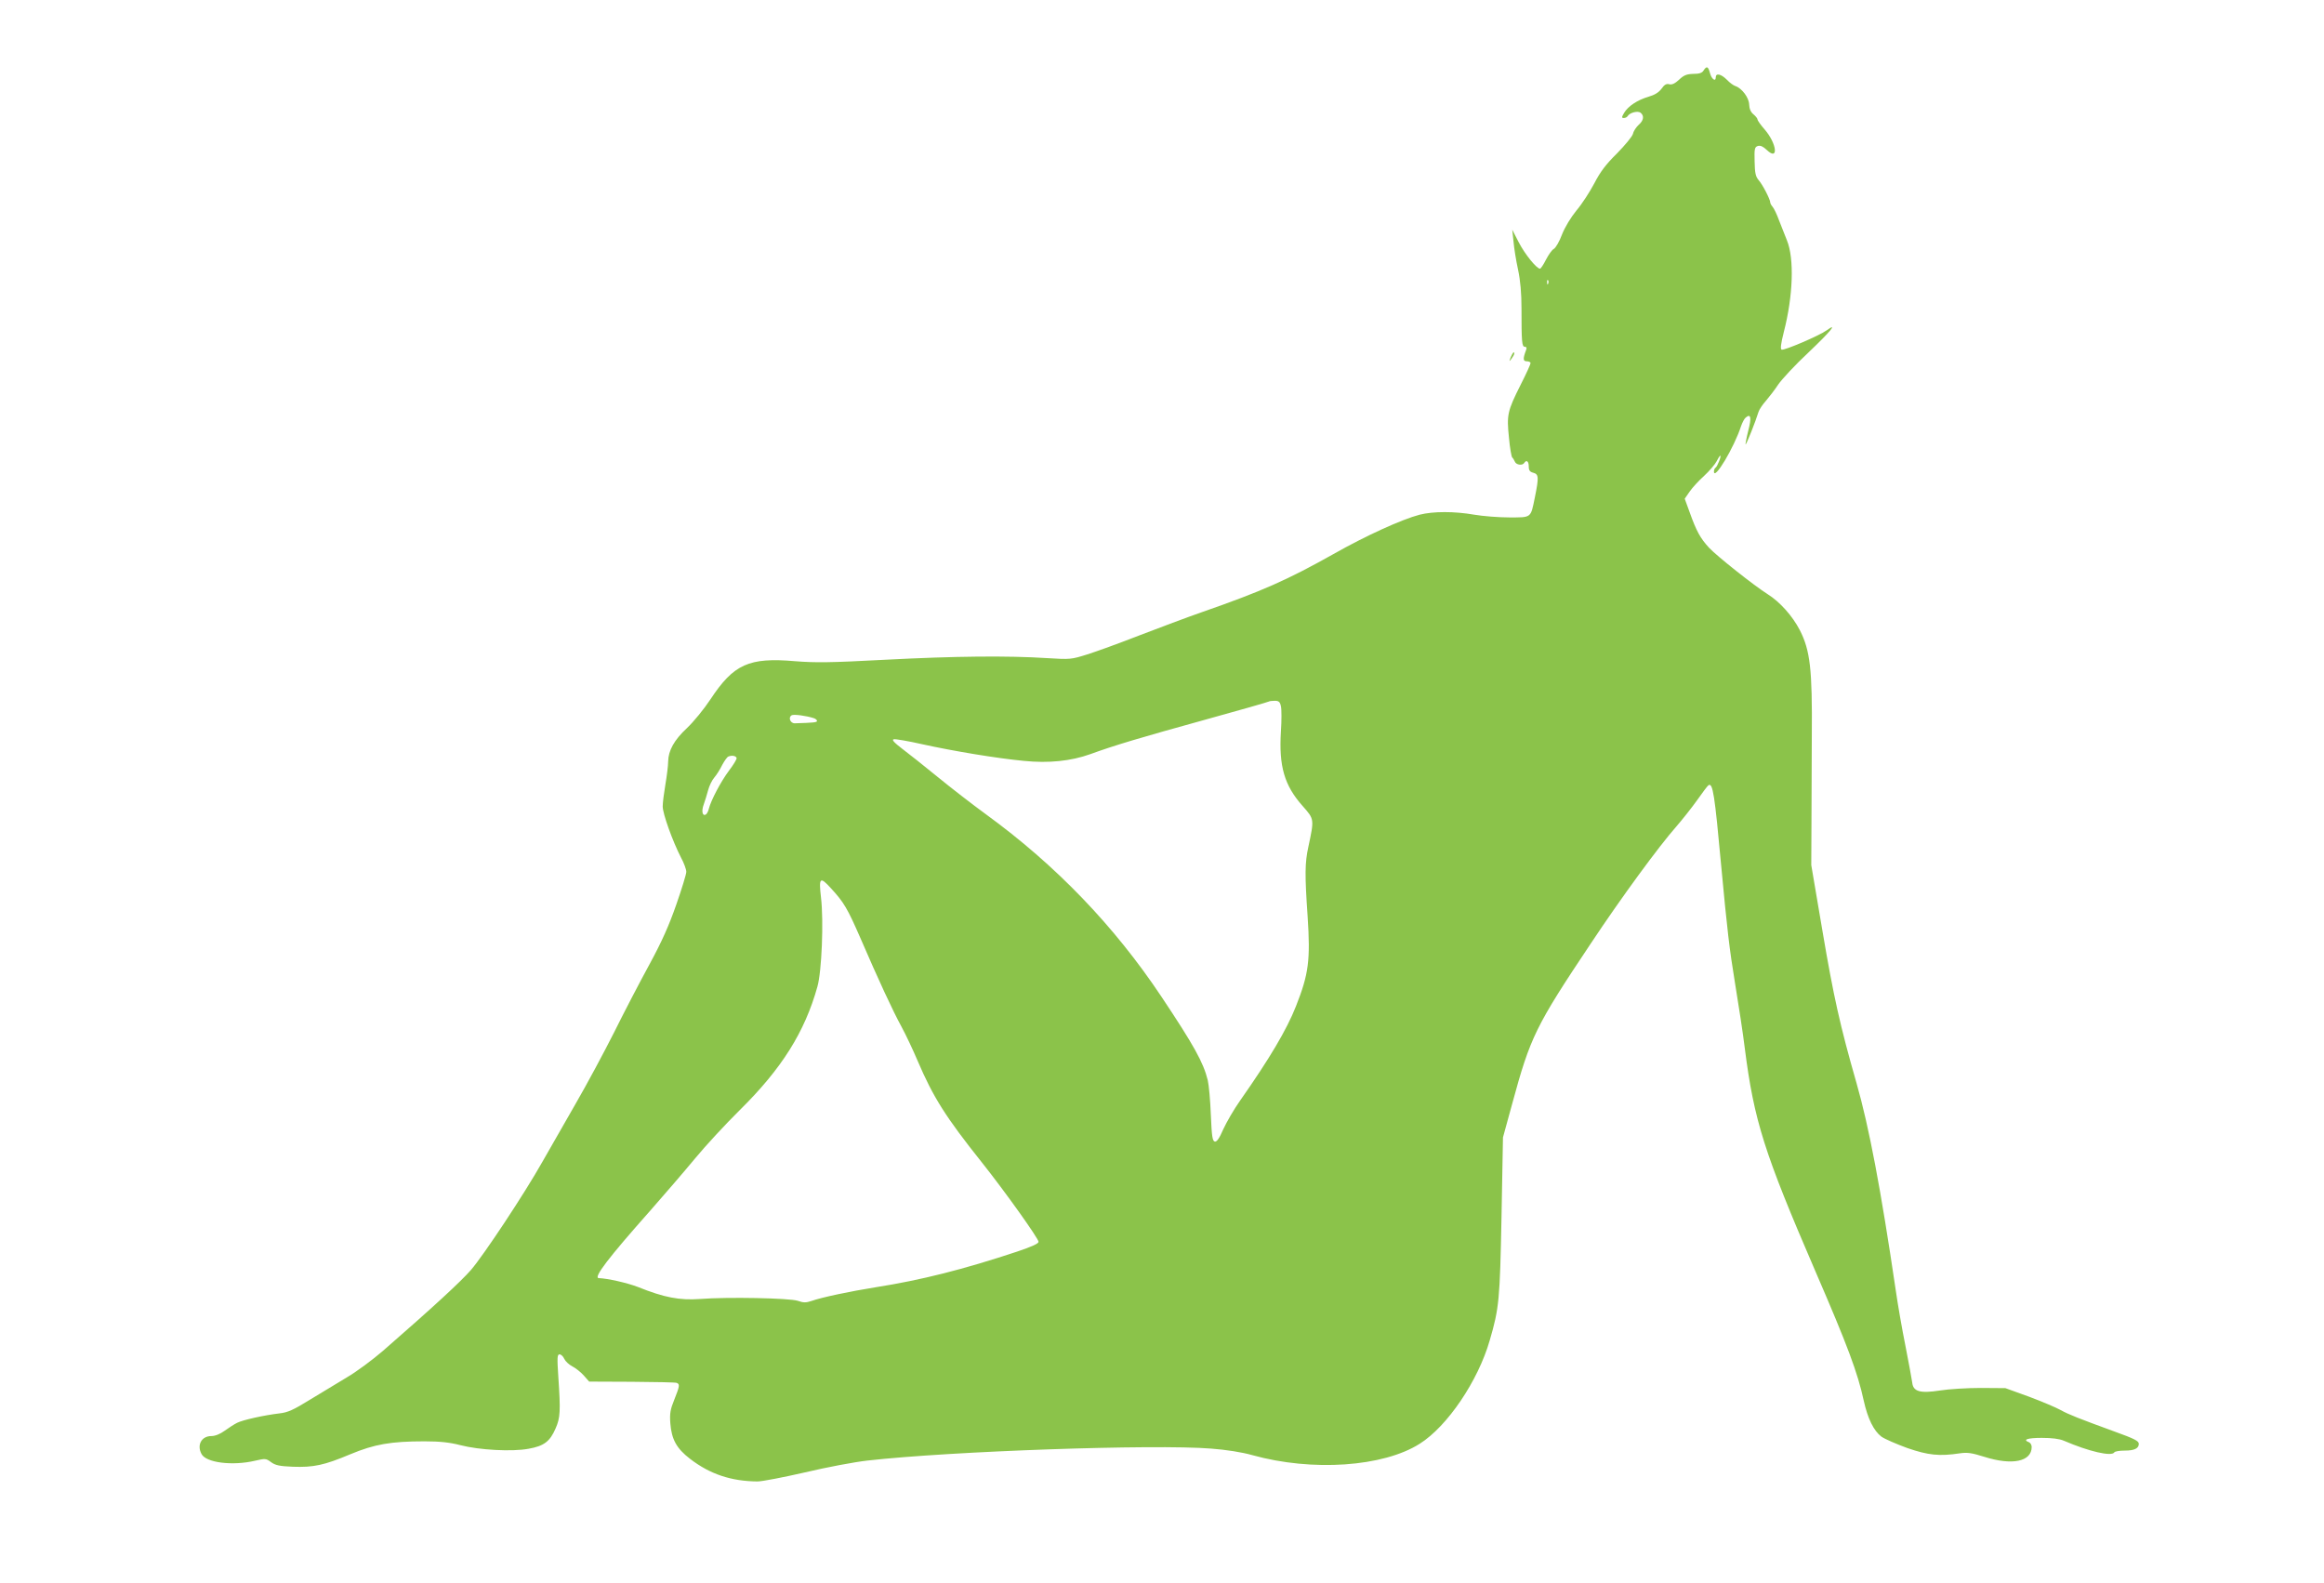 <?xml version="1.0" standalone="no"?>
<!DOCTYPE svg PUBLIC "-//W3C//DTD SVG 20010904//EN"
 "http://www.w3.org/TR/2001/REC-SVG-20010904/DTD/svg10.dtd">
<svg version="1.0" xmlns="http://www.w3.org/2000/svg"
 width="1280pt" height="872pt" viewBox="0 0 1280 872"
 preserveAspectRatio="xMidYMid meet">
<g transform="translate(0,872) scale(0.1,-0.1)"
fill="#8bc34a" stroke="none">
<path d="M9383 8332 c-8 -14 -24 -19 -57 -19 -36 -1 -52 -7 -78 -32 -23 -21
-39 -29 -54 -25 -16 4 -27 -2 -43 -25 -15 -20 -37 -34 -72 -44 -61 -18 -112
-52 -134 -89 -14 -24 -14 -28 -1 -28 8 0 18 5 21 11 12 19 56 30 71 18 21 -17
17 -43 -11 -67 -13 -12 -28 -34 -31 -49 -4 -15 -44 -63 -88 -108 -61 -60 -92
-101 -125 -165 -25 -47 -68 -114 -98 -149 -31 -38 -64 -92 -80 -133 -14 -38
-35 -74 -45 -79 -10 -5 -29 -32 -43 -59 -14 -28 -29 -50 -33 -50 -19 0 -84 81
-117 145 l-36 70 7 -65 c3 -36 14 -105 25 -155 13 -61 19 -130 19 -215 0 -181
2 -210 18 -210 9 0 12 -6 8 -16 -19 -50 -18 -64 3 -64 12 0 21 -5 21 -10 0 -6
-24 -59 -54 -118 -74 -147 -78 -167 -65 -293 5 -57 14 -106 18 -109 4 -3 10
-13 14 -22 7 -19 42 -24 52 -8 12 19 25 10 25 -19 0 -22 6 -30 25 -35 30 -8
31 -25 9 -134 -24 -117 -17 -112 -142 -112 -59 0 -145 7 -192 15 -109 19 -226
19 -301 0 -99 -26 -297 -116 -475 -217 -253 -142 -392 -204 -722 -319 -81 -28
-237 -87 -347 -129 -110 -43 -240 -90 -288 -105 -86 -27 -93 -28 -220 -20
-216 14 -510 11 -892 -9 -301 -16 -382 -17 -496 -8 -254 22 -338 -16 -466
-210 -35 -53 -93 -124 -129 -158 -71 -66 -103 -124 -104 -185 0 -22 -7 -78
-15 -125 -8 -47 -15 -101 -15 -122 0 -40 54 -190 100 -280 17 -31 30 -67 30
-80 0 -13 -25 -94 -55 -180 -40 -115 -79 -203 -148 -330 -52 -95 -140 -264
-195 -375 -56 -111 -151 -288 -213 -395 -61 -106 -143 -249 -182 -318 -98
-174 -321 -511 -393 -595 -56 -64 -204 -201 -484 -445 -58 -50 -148 -117 -200
-147 -52 -31 -144 -87 -205 -124 -89 -55 -120 -69 -165 -74 -85 -10 -202 -36
-234 -52 -16 -8 -47 -28 -69 -44 -25 -18 -52 -29 -73 -29 -54 0 -81 -49 -54
-99 25 -48 171 -66 294 -37 57 13 61 13 88 -7 24 -18 47 -23 121 -26 114 -4
172 8 317 69 132 55 223 71 408 71 85 0 139 -6 197 -21 104 -27 285 -37 376
-20 85 15 118 40 149 112 26 59 28 94 15 286 -7 105 -6 122 7 122 8 0 20 -11
26 -25 6 -13 26 -32 44 -41 18 -9 47 -32 63 -50 l30 -34 234 -1 c129 -1 241
-3 248 -6 18 -7 17 -17 -13 -92 -22 -54 -26 -76 -22 -131 7 -88 34 -138 108
-195 110 -85 228 -124 372 -125 26 0 144 23 262 50 118 28 272 57 343 65 459
52 1583 91 1893 66 82 -6 171 -20 227 -36 331 -92 722 -65 923 63 152 96 321
346 385 569 52 178 56 223 65 683 l8 435 51 186 c100 368 128 426 434 884 166
250 373 533 472 645 31 36 82 100 112 142 30 43 58 80 63 83 24 15 34 -52 70
-445 33 -353 45 -456 76 -645 19 -115 44 -277 54 -360 51 -399 107 -575 389
-1228 177 -409 233 -559 266 -712 22 -99 55 -166 97 -198 18 -13 83 -41 143
-63 116 -40 177 -46 290 -29 41 6 66 2 133 -19 154 -49 262 -27 262 54 0 11
-7 23 -15 26 -37 14 -8 24 70 24 56 0 98 -5 123 -16 137 -59 262 -88 277 -64
3 6 30 10 59 10 51 0 76 12 76 37 0 16 -23 28 -134 68 -197 72 -253 94 -296
118 -25 14 -103 47 -175 74 l-130 47 -135 1 c-74 0 -176 -6 -225 -14 -110 -17
-148 -6 -153 44 -2 17 -19 107 -37 200 -19 94 -43 233 -54 310 -82 556 -147
899 -216 1140 -91 317 -126 476 -187 835 l-62 365 1 210 c0 116 1 343 2 505 3
365 -9 467 -66 579 -41 79 -110 156 -177 198 -76 48 -280 210 -323 256 -48 52
-70 92 -107 196 l-27 74 27 39 c15 22 51 61 80 87 28 26 59 62 68 79 9 18 18
32 21 32 7 0 -16 -60 -26 -66 -5 -3 -9 -12 -9 -21 0 -54 112 134 149 249 7 20
18 42 26 48 28 24 33 0 14 -72 -10 -40 -16 -74 -15 -76 4 -3 56 128 71 178 4
14 23 42 41 62 18 21 49 61 68 90 20 29 94 109 166 176 123 117 166 169 100
122 -40 -29 -232 -111 -247 -106 -8 3 -5 31 12 98 51 198 58 404 17 504 -11
27 -30 76 -43 109 -12 33 -28 67 -36 76 -7 8 -13 19 -13 24 0 17 -43 100 -64
123 -16 19 -21 38 -22 102 -2 71 0 80 18 86 14 4 29 -3 49 -22 66 -63 56 34
-11 112 -22 25 -40 50 -40 56 0 5 -10 18 -22 28 -15 12 -23 30 -24 54 -1 38
-40 90 -76 102 -10 3 -31 18 -47 35 -32 32 -61 38 -61 13 0 -27 -24 -9 -32 24
-10 37 -18 40 -35 14z m-856 -1174 c-3 -8 -6 -5 -6 6 -1 11 2 17 5 13 3 -3 4
-12 1 -19z m-1472 -2328 c4 -17 4 -79 0 -138 -12 -193 19 -299 120 -412 64
-73 64 -70 31 -225 -19 -87 -20 -151 -4 -382 16 -242 6 -318 -64 -495 -51
-130 -147 -291 -307 -519 -34 -48 -75 -119 -93 -158 -22 -51 -36 -71 -47 -69
-13 3 -17 27 -22 148 -3 80 -11 165 -17 190 -24 98 -77 193 -255 460 -260 390
-582 725 -967 1005 -74 54 -193 146 -265 205 -71 58 -159 128 -195 155 -47 36
-60 51 -47 53 10 2 80 -10 155 -27 172 -38 413 -78 561 -92 137 -14 260 -1
366 37 131 48 279 92 630 189 193 53 352 99 354 101 2 2 17 4 32 4 22 0 29 -6
34 -30z m-2572 -66 c9 -3 17 -10 17 -15 0 -8 -19 -10 -122 -13 -25 -1 -38 32
-18 44 11 7 80 -2 123 -16z m-426 -219 c2 -6 -17 -37 -42 -70 -45 -60 -99
-163 -111 -210 -3 -14 -11 -28 -16 -31 -19 -12 -26 18 -12 55 7 20 18 55 24
78 6 23 21 55 34 70 13 15 33 47 44 70 12 22 27 44 34 46 19 8 41 4 45 -8z
m519 -717 c73 -79 92 -113 162 -273 102 -236 178 -400 227 -490 24 -44 64
-129 89 -188 86 -201 154 -309 354 -560 128 -161 312 -419 312 -437 0 -10 -38
-27 -118 -54 -295 -98 -529 -157 -777 -196 -144 -23 -300 -56 -356 -76 -30
-10 -44 -10 -75 1 -46 15 -385 22 -539 10 -112 -8 -197 8 -341 66 -60 23 -166
47 -216 49 -32 1 53 112 282 370 80 91 192 221 249 290 57 69 167 188 245 265
232 229 358 430 428 680 24 84 35 363 20 490 -13 112 -6 119 54 53z"/>
<path d="M8321 6753 c-10 -26 -10 -27 4 -9 8 11 15 23 15 28 0 15 -7 8 -19
-19z"/>
</g>
</svg>
